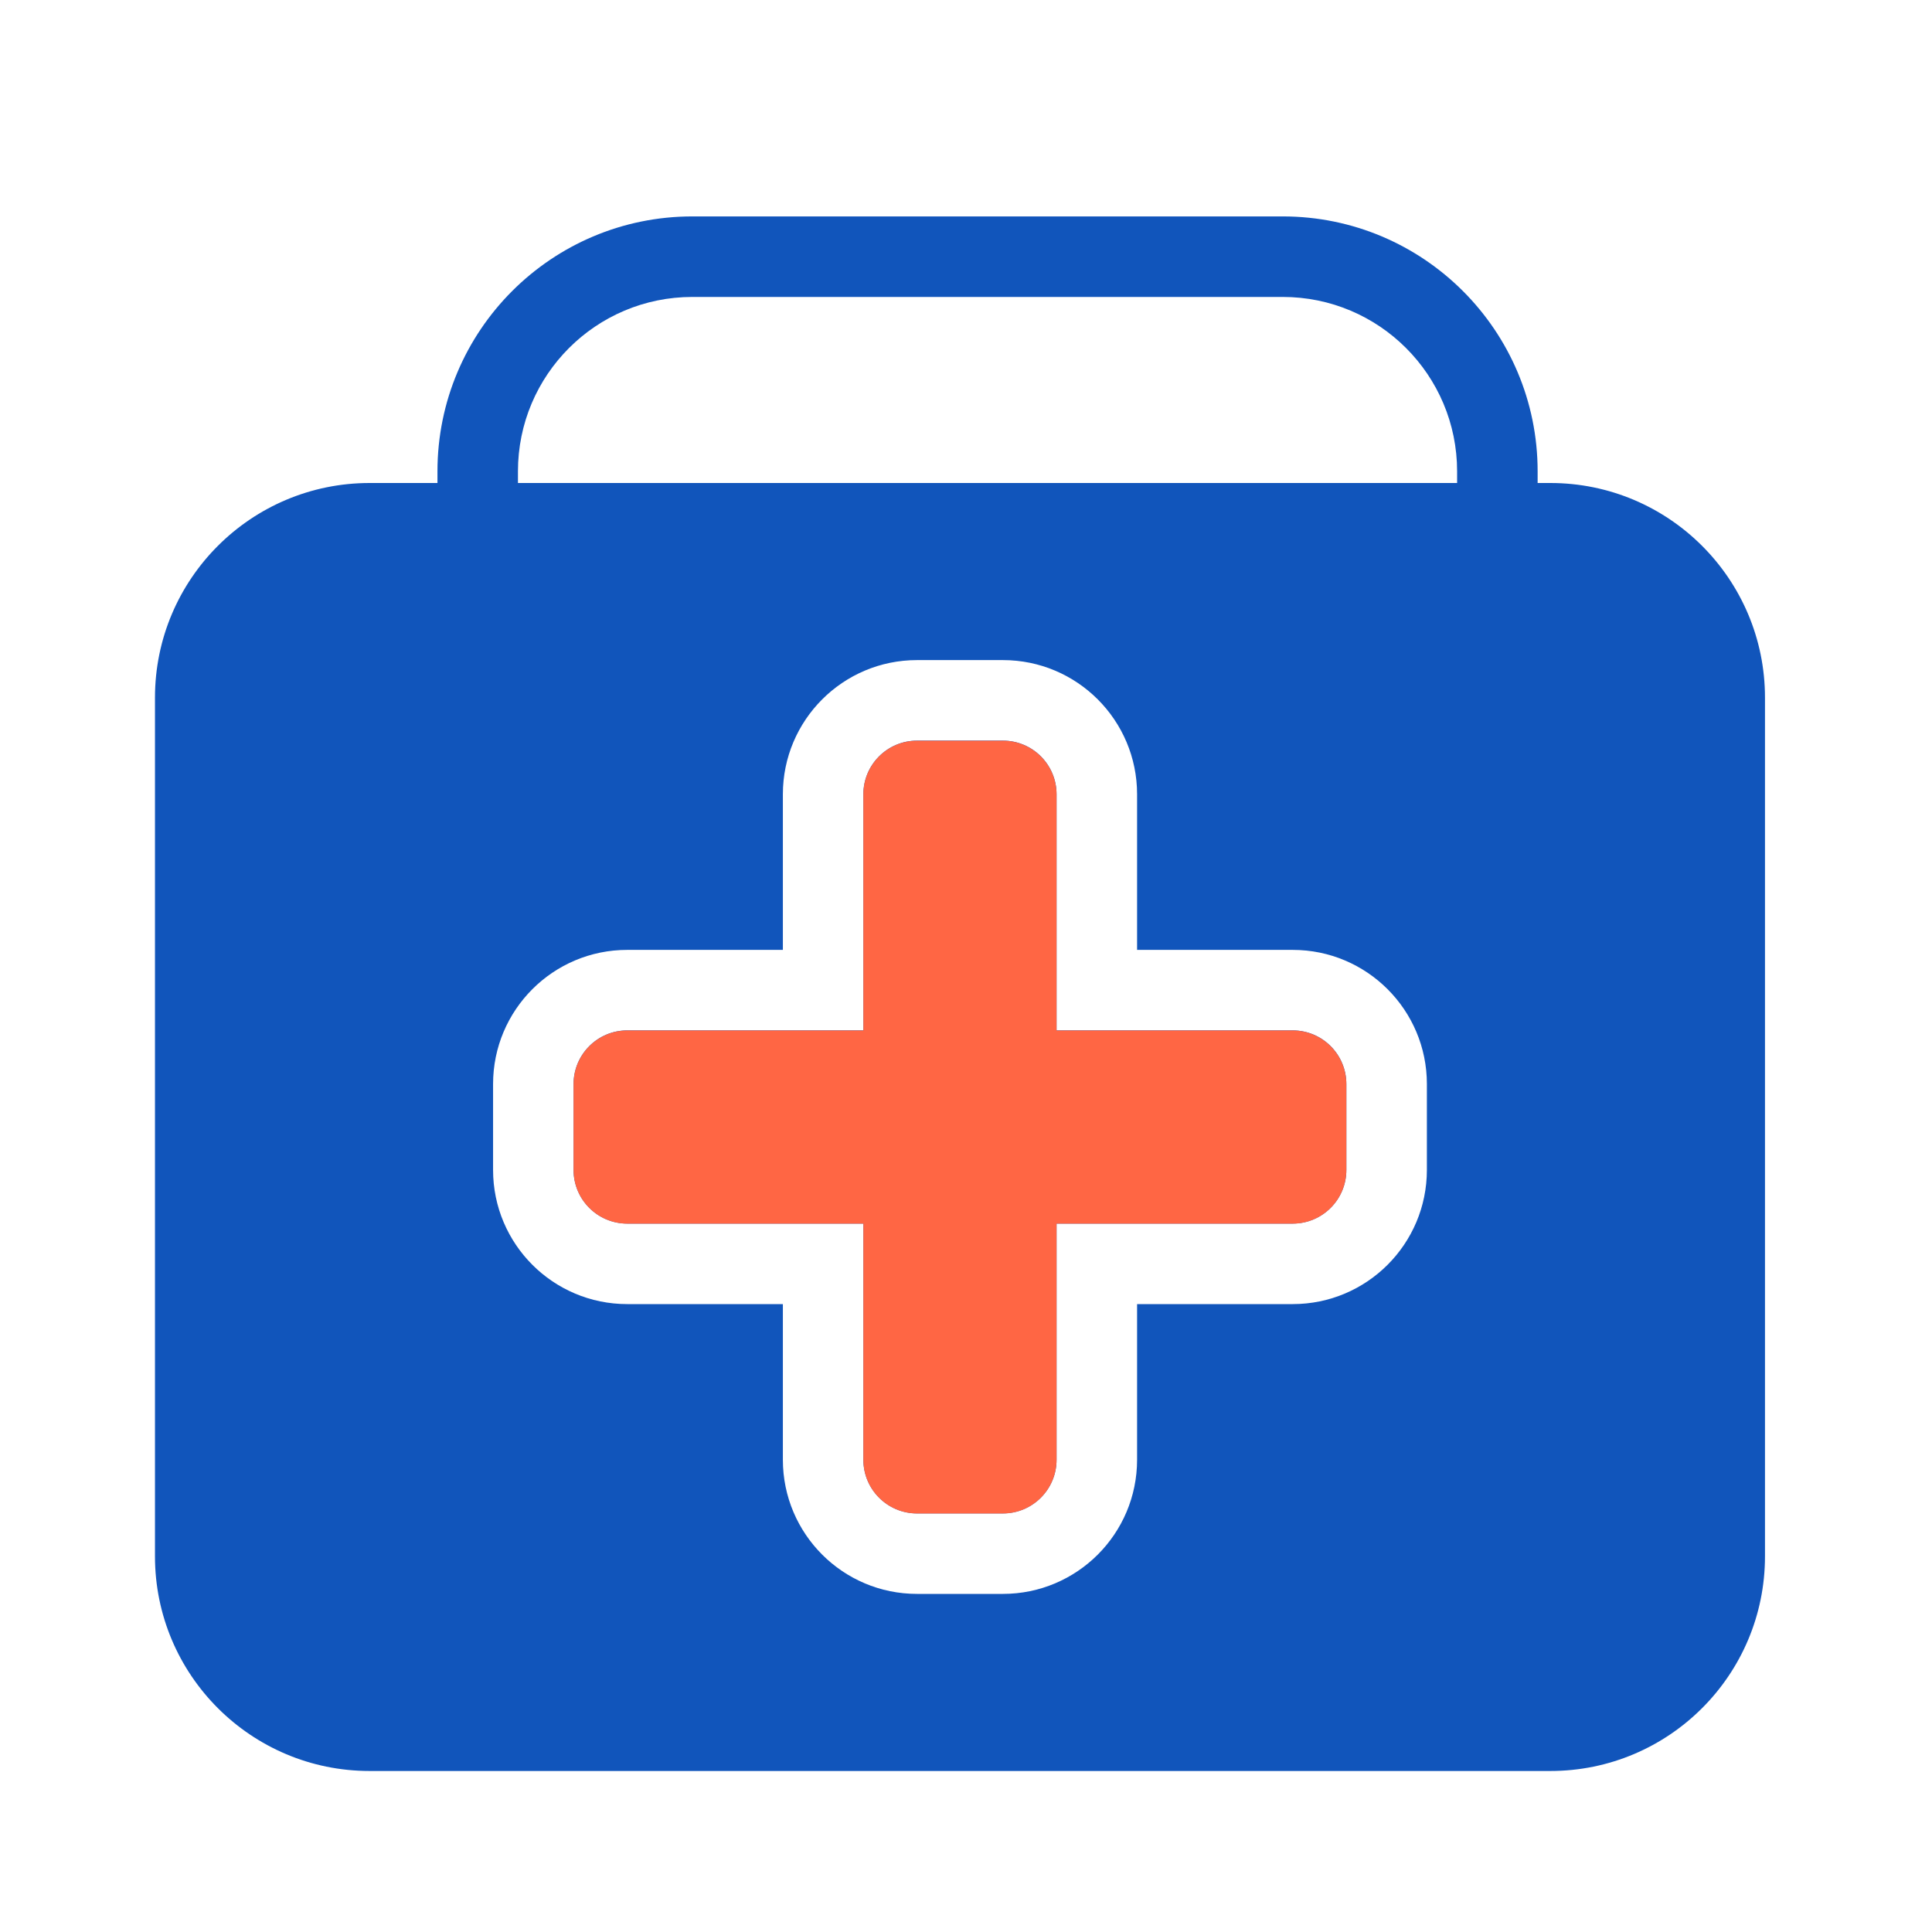 <svg width="56" height="56" viewBox="0 0 56 56" fill="none" xmlns="http://www.w3.org/2000/svg">
<path fill-rule="evenodd" clip-rule="evenodd" d="M20.069 8.607C17.276 8.607 15.013 10.87 15.013 13.662V15.218H12.68V13.662C12.68 9.582 15.988 6.273 20.069 6.273H37.18C41.261 6.273 44.569 9.582 44.569 13.662V15.218H42.235V13.662C42.235 10.87 39.972 8.607 37.18 8.607H20.069Z" fill="#1155BB"/>
<path fill-rule="evenodd" clip-rule="evenodd" d="M4.492 20.222C4.492 16.786 7.278 14 10.714 14H44.937C48.373 14 51.159 16.786 51.159 20.222V45.111C51.159 48.548 48.373 51.333 44.937 51.333H10.714C7.278 51.333 4.492 48.548 4.492 45.111V20.222ZM26.581 19.133C24.433 19.133 22.692 20.875 22.692 23.022V27.533H18.181C16.033 27.533 14.292 29.274 14.292 31.422V33.911C14.292 36.059 16.033 37.8 18.181 37.8H22.692V42.311C22.692 44.459 24.433 46.2 26.581 46.2H29.07C31.217 46.2 32.959 44.459 32.959 42.311V37.8H37.47C39.617 37.8 41.359 36.059 41.359 33.911V31.422C41.359 29.274 39.617 27.533 37.47 27.533H32.959V23.022C32.959 20.875 31.217 19.133 29.07 19.133H26.581ZM26.581 21.467C25.722 21.467 25.025 22.163 25.025 23.022V29.866H18.181C17.322 29.866 16.625 30.563 16.625 31.422V33.911C16.625 34.77 17.322 35.466 18.181 35.466H25.025V42.311C25.025 43.17 25.722 43.867 26.581 43.867H29.07C29.929 43.867 30.625 43.17 30.625 42.311V35.466H37.47C38.329 35.466 39.025 34.77 39.025 33.911V31.422C39.025 30.563 38.329 29.866 37.47 29.866H30.625V23.022C30.625 22.163 29.929 21.467 29.07 21.467H26.581Z" fill="#1155BB"/>
<path fill-rule="evenodd" clip-rule="evenodd" d="M26.581 21.469C25.721 21.469 25.025 22.165 25.025 23.024V29.868H18.181C17.322 29.868 16.625 30.565 16.625 31.424V33.913C16.625 34.772 17.322 35.468 18.181 35.468H25.025V42.313C25.025 43.172 25.721 43.869 26.581 43.869H29.07C29.928 43.869 30.625 43.172 30.625 42.313V35.468H37.47C38.328 35.468 39.025 34.772 39.025 33.913V31.424C39.025 30.565 38.328 29.868 37.47 29.868H30.625V23.024C30.625 22.165 29.928 21.469 29.07 21.469H26.581Z" fill="#FF6644"/>
</svg>
